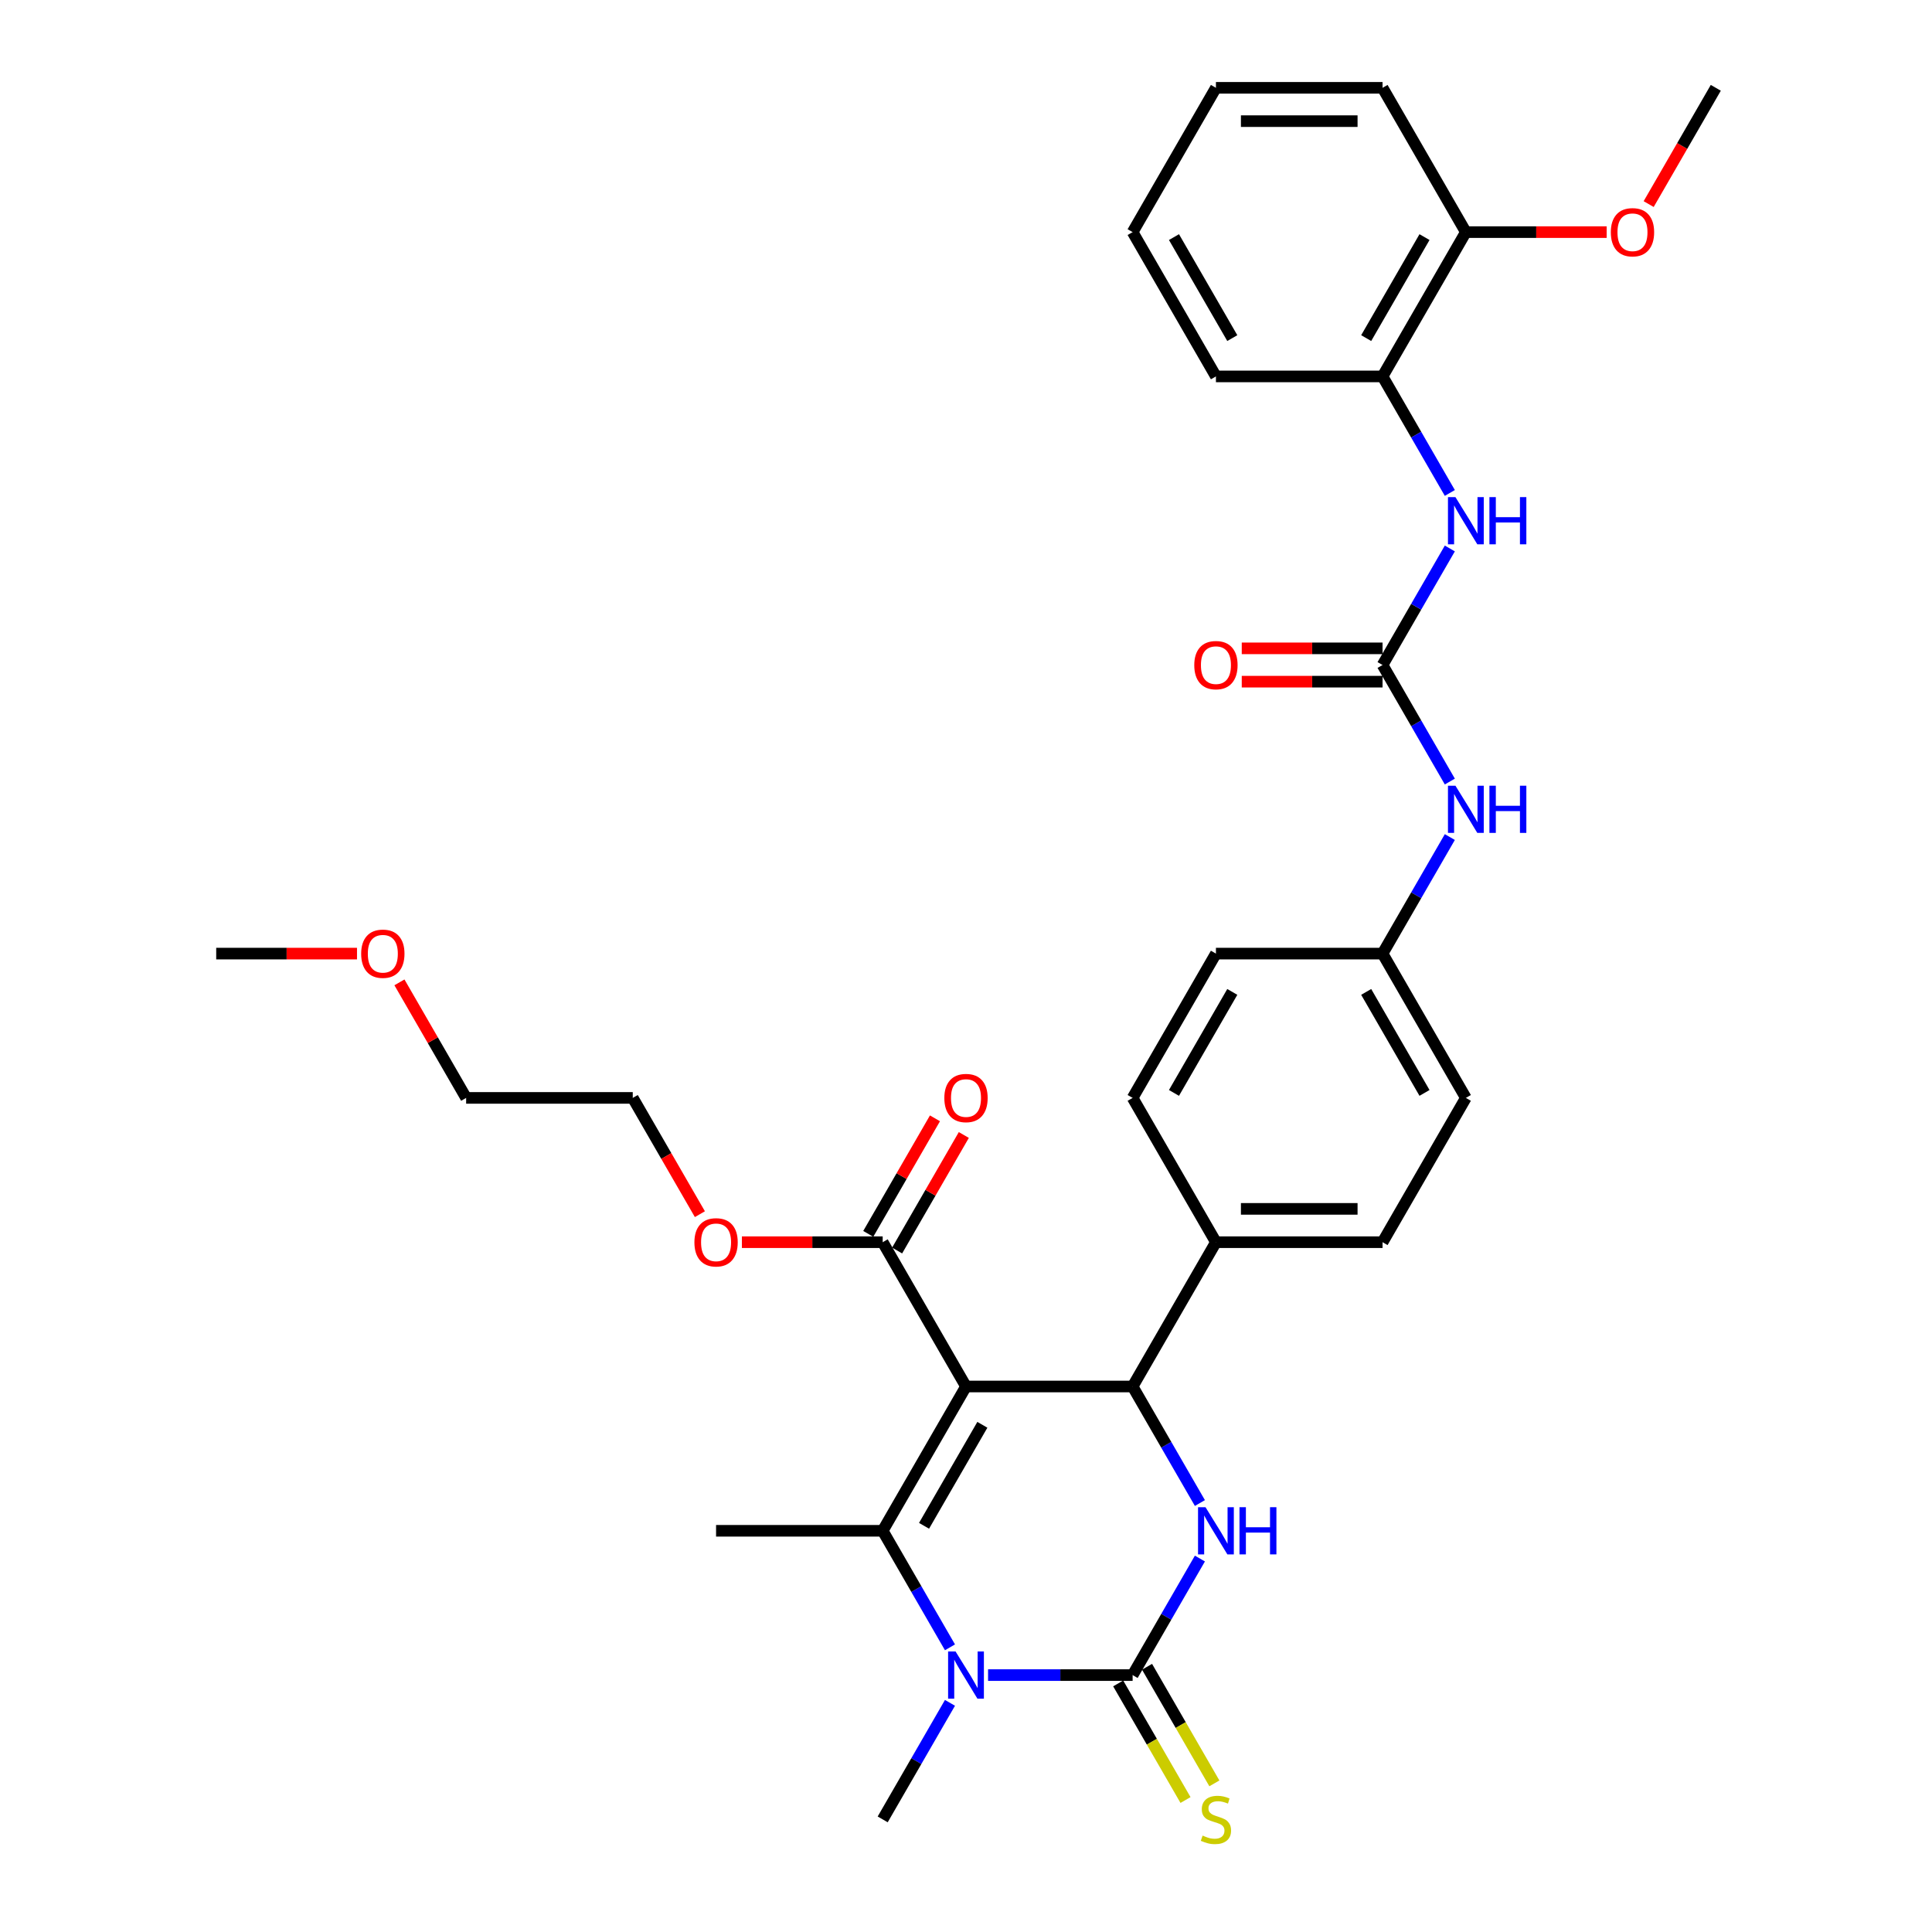 <?xml version='1.0' encoding='iso-8859-1'?>
<svg version='1.1' baseProfile='full'
              xmlns='http://www.w3.org/2000/svg'
                      xmlns:rdkit='http://www.rdkit.org/xml'
                      xmlns:xlink='http://www.w3.org/1999/xlink'
                  xml:space='preserve'
width='1000px' height='1000px' viewBox='0 0 1000 1000'>
<!-- END OF HEADER -->
<rect style='opacity:1.0;fill:#FFFFFF;stroke:none' width='1000' height='1000' x='0' y='0'> </rect>
<path class='bond-0' d='M 750.432,404.527 L 733.019,374.367' style='fill:none;fill-rule:evenodd;stroke:#0000FF;stroke-width:6px;stroke-linecap:butt;stroke-linejoin:miter;stroke-opacity:1' />
<path class='bond-0' d='M 733.019,374.367 L 715.606,344.207' style='fill:none;fill-rule:evenodd;stroke:#000000;stroke-width:6px;stroke-linecap:butt;stroke-linejoin:miter;stroke-opacity:1' />
<path class='bond-1' d='M 750.432,433.263 L 733.019,463.423' style='fill:none;fill-rule:evenodd;stroke:#0000FF;stroke-width:6px;stroke-linecap:butt;stroke-linejoin:miter;stroke-opacity:1' />
<path class='bond-1' d='M 733.019,463.423 L 715.606,493.584' style='fill:none;fill-rule:evenodd;stroke:#000000;stroke-width:6px;stroke-linecap:butt;stroke-linejoin:miter;stroke-opacity:1' />
<path class='bond-2' d='M 715.606,194.831 L 758.727,120.143' style='fill:none;fill-rule:evenodd;stroke:#000000;stroke-width:6px;stroke-linecap:butt;stroke-linejoin:miter;stroke-opacity:1' />
<path class='bond-2' d='M 707.137,175.003 L 737.322,122.722' style='fill:none;fill-rule:evenodd;stroke:#000000;stroke-width:6px;stroke-linecap:butt;stroke-linejoin:miter;stroke-opacity:1' />
<path class='bond-3' d='M 715.606,194.831 L 629.364,194.831' style='fill:none;fill-rule:evenodd;stroke:#000000;stroke-width:6px;stroke-linecap:butt;stroke-linejoin:miter;stroke-opacity:1' />
<path class='bond-4' d='M 715.606,194.831 L 733.019,224.991' style='fill:none;fill-rule:evenodd;stroke:#000000;stroke-width:6px;stroke-linecap:butt;stroke-linejoin:miter;stroke-opacity:1' />
<path class='bond-4' d='M 733.019,224.991 L 750.432,255.151' style='fill:none;fill-rule:evenodd;stroke:#0000FF;stroke-width:6px;stroke-linecap:butt;stroke-linejoin:miter;stroke-opacity:1' />
<path class='bond-5' d='M 715.606,344.207 L 733.019,314.047' style='fill:none;fill-rule:evenodd;stroke:#000000;stroke-width:6px;stroke-linecap:butt;stroke-linejoin:miter;stroke-opacity:1' />
<path class='bond-5' d='M 733.019,314.047 L 750.432,283.887' style='fill:none;fill-rule:evenodd;stroke:#0000FF;stroke-width:6px;stroke-linecap:butt;stroke-linejoin:miter;stroke-opacity:1' />
<path class='bond-6' d='M 715.606,335.583 L 679.169,335.583' style='fill:none;fill-rule:evenodd;stroke:#000000;stroke-width:6px;stroke-linecap:butt;stroke-linejoin:miter;stroke-opacity:1' />
<path class='bond-6' d='M 679.169,335.583 L 642.731,335.583' style='fill:none;fill-rule:evenodd;stroke:#FF0000;stroke-width:6px;stroke-linecap:butt;stroke-linejoin:miter;stroke-opacity:1' />
<path class='bond-6' d='M 715.606,352.831 L 679.169,352.831' style='fill:none;fill-rule:evenodd;stroke:#000000;stroke-width:6px;stroke-linecap:butt;stroke-linejoin:miter;stroke-opacity:1' />
<path class='bond-6' d='M 679.169,352.831 L 642.731,352.831' style='fill:none;fill-rule:evenodd;stroke:#FF0000;stroke-width:6px;stroke-linecap:butt;stroke-linejoin:miter;stroke-opacity:1' />
<path class='bond-7' d='M 758.727,120.143 L 795.165,120.143' style='fill:none;fill-rule:evenodd;stroke:#000000;stroke-width:6px;stroke-linecap:butt;stroke-linejoin:miter;stroke-opacity:1' />
<path class='bond-7' d='M 795.165,120.143 L 831.602,120.143' style='fill:none;fill-rule:evenodd;stroke:#FF0000;stroke-width:6px;stroke-linecap:butt;stroke-linejoin:miter;stroke-opacity:1' />
<path class='bond-8' d='M 758.727,120.143 L 715.606,45.455' style='fill:none;fill-rule:evenodd;stroke:#000000;stroke-width:6px;stroke-linecap:butt;stroke-linejoin:miter;stroke-opacity:1' />
<path class='bond-9' d='M 621.068,806.704 L 603.655,836.864' style='fill:none;fill-rule:evenodd;stroke:#0000FF;stroke-width:6px;stroke-linecap:butt;stroke-linejoin:miter;stroke-opacity:1' />
<path class='bond-9' d='M 603.655,836.864 L 586.242,867.024' style='fill:none;fill-rule:evenodd;stroke:#000000;stroke-width:6px;stroke-linecap:butt;stroke-linejoin:miter;stroke-opacity:1' />
<path class='bond-10' d='M 621.068,777.968 L 603.655,747.808' style='fill:none;fill-rule:evenodd;stroke:#0000FF;stroke-width:6px;stroke-linecap:butt;stroke-linejoin:miter;stroke-opacity:1' />
<path class='bond-10' d='M 603.655,747.808 L 586.242,717.648' style='fill:none;fill-rule:evenodd;stroke:#000000;stroke-width:6px;stroke-linecap:butt;stroke-linejoin:miter;stroke-opacity:1' />
<path class='bond-11' d='M 586.242,867.024 L 548.83,867.024' style='fill:none;fill-rule:evenodd;stroke:#000000;stroke-width:6px;stroke-linecap:butt;stroke-linejoin:miter;stroke-opacity:1' />
<path class='bond-11' d='M 548.83,867.024 L 511.419,867.024' style='fill:none;fill-rule:evenodd;stroke:#0000FF;stroke-width:6px;stroke-linecap:butt;stroke-linejoin:miter;stroke-opacity:1' />
<path class='bond-12' d='M 578.774,871.337 L 596.197,901.514' style='fill:none;fill-rule:evenodd;stroke:#000000;stroke-width:6px;stroke-linecap:butt;stroke-linejoin:miter;stroke-opacity:1' />
<path class='bond-12' d='M 596.197,901.514 L 613.619,931.691' style='fill:none;fill-rule:evenodd;stroke:#CCCC00;stroke-width:6px;stroke-linecap:butt;stroke-linejoin:miter;stroke-opacity:1' />
<path class='bond-12' d='M 593.711,862.712 L 611.134,892.89' style='fill:none;fill-rule:evenodd;stroke:#000000;stroke-width:6px;stroke-linecap:butt;stroke-linejoin:miter;stroke-opacity:1' />
<path class='bond-12' d='M 611.134,892.89 L 628.557,923.067' style='fill:none;fill-rule:evenodd;stroke:#CCCC00;stroke-width:6px;stroke-linecap:butt;stroke-linejoin:miter;stroke-opacity:1' />
<path class='bond-13' d='M 491.705,852.656 L 474.292,822.496' style='fill:none;fill-rule:evenodd;stroke:#0000FF;stroke-width:6px;stroke-linecap:butt;stroke-linejoin:miter;stroke-opacity:1' />
<path class='bond-13' d='M 474.292,822.496 L 456.879,792.336' style='fill:none;fill-rule:evenodd;stroke:#000000;stroke-width:6px;stroke-linecap:butt;stroke-linejoin:miter;stroke-opacity:1' />
<path class='bond-14' d='M 491.705,881.392 L 474.292,911.552' style='fill:none;fill-rule:evenodd;stroke:#0000FF;stroke-width:6px;stroke-linecap:butt;stroke-linejoin:miter;stroke-opacity:1' />
<path class='bond-14' d='M 474.292,911.552 L 456.879,941.713' style='fill:none;fill-rule:evenodd;stroke:#000000;stroke-width:6px;stroke-linecap:butt;stroke-linejoin:miter;stroke-opacity:1' />
<path class='bond-15' d='M 456.879,792.336 L 370.636,792.336' style='fill:none;fill-rule:evenodd;stroke:#000000;stroke-width:6px;stroke-linecap:butt;stroke-linejoin:miter;stroke-opacity:1' />
<path class='bond-16' d='M 456.879,792.336 L 500,717.648' style='fill:none;fill-rule:evenodd;stroke:#000000;stroke-width:6px;stroke-linecap:butt;stroke-linejoin:miter;stroke-opacity:1' />
<path class='bond-16' d='M 478.285,789.757 L 508.469,737.476' style='fill:none;fill-rule:evenodd;stroke:#000000;stroke-width:6px;stroke-linecap:butt;stroke-linejoin:miter;stroke-opacity:1' />
<path class='bond-17' d='M 500,717.648 L 586.242,717.648' style='fill:none;fill-rule:evenodd;stroke:#000000;stroke-width:6px;stroke-linecap:butt;stroke-linejoin:miter;stroke-opacity:1' />
<path class='bond-18' d='M 500,717.648 L 456.879,642.96' style='fill:none;fill-rule:evenodd;stroke:#000000;stroke-width:6px;stroke-linecap:butt;stroke-linejoin:miter;stroke-opacity:1' />
<path class='bond-19' d='M 586.242,717.648 L 629.364,642.96' style='fill:none;fill-rule:evenodd;stroke:#000000;stroke-width:6px;stroke-linecap:butt;stroke-linejoin:miter;stroke-opacity:1' />
<path class='bond-20' d='M 456.879,642.96 L 420.441,642.96' style='fill:none;fill-rule:evenodd;stroke:#000000;stroke-width:6px;stroke-linecap:butt;stroke-linejoin:miter;stroke-opacity:1' />
<path class='bond-20' d='M 420.441,642.96 L 384.004,642.96' style='fill:none;fill-rule:evenodd;stroke:#FF0000;stroke-width:6px;stroke-linecap:butt;stroke-linejoin:miter;stroke-opacity:1' />
<path class='bond-21' d='M 464.348,647.272 L 481.611,617.371' style='fill:none;fill-rule:evenodd;stroke:#000000;stroke-width:6px;stroke-linecap:butt;stroke-linejoin:miter;stroke-opacity:1' />
<path class='bond-21' d='M 481.611,617.371 L 498.875,587.469' style='fill:none;fill-rule:evenodd;stroke:#FF0000;stroke-width:6px;stroke-linecap:butt;stroke-linejoin:miter;stroke-opacity:1' />
<path class='bond-21' d='M 449.41,638.648 L 466.674,608.746' style='fill:none;fill-rule:evenodd;stroke:#000000;stroke-width:6px;stroke-linecap:butt;stroke-linejoin:miter;stroke-opacity:1' />
<path class='bond-21' d='M 466.674,608.746 L 483.937,578.845' style='fill:none;fill-rule:evenodd;stroke:#FF0000;stroke-width:6px;stroke-linecap:butt;stroke-linejoin:miter;stroke-opacity:1' />
<path class='bond-22' d='M 327.515,568.272 L 241.273,568.272' style='fill:none;fill-rule:evenodd;stroke:#000000;stroke-width:6px;stroke-linecap:butt;stroke-linejoin:miter;stroke-opacity:1' />
<path class='bond-23' d='M 327.515,568.272 L 344.888,598.363' style='fill:none;fill-rule:evenodd;stroke:#000000;stroke-width:6px;stroke-linecap:butt;stroke-linejoin:miter;stroke-opacity:1' />
<path class='bond-23' d='M 344.888,598.363 L 362.261,628.454' style='fill:none;fill-rule:evenodd;stroke:#FF0000;stroke-width:6px;stroke-linecap:butt;stroke-linejoin:miter;stroke-opacity:1' />
<path class='bond-24' d='M 629.364,642.96 L 715.606,642.96' style='fill:none;fill-rule:evenodd;stroke:#000000;stroke-width:6px;stroke-linecap:butt;stroke-linejoin:miter;stroke-opacity:1' />
<path class='bond-24' d='M 642.3,625.711 L 702.67,625.711' style='fill:none;fill-rule:evenodd;stroke:#000000;stroke-width:6px;stroke-linecap:butt;stroke-linejoin:miter;stroke-opacity:1' />
<path class='bond-25' d='M 629.364,642.96 L 586.242,568.272' style='fill:none;fill-rule:evenodd;stroke:#000000;stroke-width:6px;stroke-linecap:butt;stroke-linejoin:miter;stroke-opacity:1' />
<path class='bond-26' d='M 715.606,642.96 L 758.727,568.272' style='fill:none;fill-rule:evenodd;stroke:#000000;stroke-width:6px;stroke-linecap:butt;stroke-linejoin:miter;stroke-opacity:1' />
<path class='bond-27' d='M 758.727,568.272 L 715.606,493.584' style='fill:none;fill-rule:evenodd;stroke:#000000;stroke-width:6px;stroke-linecap:butt;stroke-linejoin:miter;stroke-opacity:1' />
<path class='bond-27' d='M 737.322,565.693 L 707.137,513.411' style='fill:none;fill-rule:evenodd;stroke:#000000;stroke-width:6px;stroke-linecap:butt;stroke-linejoin:miter;stroke-opacity:1' />
<path class='bond-28' d='M 715.606,493.584 L 629.364,493.584' style='fill:none;fill-rule:evenodd;stroke:#000000;stroke-width:6px;stroke-linecap:butt;stroke-linejoin:miter;stroke-opacity:1' />
<path class='bond-29' d='M 629.364,493.584 L 586.242,568.272' style='fill:none;fill-rule:evenodd;stroke:#000000;stroke-width:6px;stroke-linecap:butt;stroke-linejoin:miter;stroke-opacity:1' />
<path class='bond-29' d='M 637.833,513.411 L 607.648,565.693' style='fill:none;fill-rule:evenodd;stroke:#000000;stroke-width:6px;stroke-linecap:butt;stroke-linejoin:miter;stroke-opacity:1' />
<path class='bond-30' d='M 241.273,568.272 L 224.009,538.37' style='fill:none;fill-rule:evenodd;stroke:#000000;stroke-width:6px;stroke-linecap:butt;stroke-linejoin:miter;stroke-opacity:1' />
<path class='bond-30' d='M 224.009,538.37 L 206.745,508.469' style='fill:none;fill-rule:evenodd;stroke:#FF0000;stroke-width:6px;stroke-linecap:butt;stroke-linejoin:miter;stroke-opacity:1' />
<path class='bond-31' d='M 184.784,493.584 L 148.346,493.584' style='fill:none;fill-rule:evenodd;stroke:#FF0000;stroke-width:6px;stroke-linecap:butt;stroke-linejoin:miter;stroke-opacity:1' />
<path class='bond-31' d='M 148.346,493.584 L 111.909,493.584' style='fill:none;fill-rule:evenodd;stroke:#000000;stroke-width:6px;stroke-linecap:butt;stroke-linejoin:miter;stroke-opacity:1' />
<path class='bond-32' d='M 853.345,105.637 L 870.718,75.546' style='fill:none;fill-rule:evenodd;stroke:#FF0000;stroke-width:6px;stroke-linecap:butt;stroke-linejoin:miter;stroke-opacity:1' />
<path class='bond-32' d='M 870.718,75.546 L 888.091,45.455' style='fill:none;fill-rule:evenodd;stroke:#000000;stroke-width:6px;stroke-linecap:butt;stroke-linejoin:miter;stroke-opacity:1' />
<path class='bond-33' d='M 629.364,194.831 L 586.242,120.143' style='fill:none;fill-rule:evenodd;stroke:#000000;stroke-width:6px;stroke-linecap:butt;stroke-linejoin:miter;stroke-opacity:1' />
<path class='bond-33' d='M 637.833,175.003 L 607.648,122.722' style='fill:none;fill-rule:evenodd;stroke:#000000;stroke-width:6px;stroke-linecap:butt;stroke-linejoin:miter;stroke-opacity:1' />
<path class='bond-34' d='M 715.606,45.455 L 629.364,45.455' style='fill:none;fill-rule:evenodd;stroke:#000000;stroke-width:6px;stroke-linecap:butt;stroke-linejoin:miter;stroke-opacity:1' />
<path class='bond-34' d='M 702.67,62.703 L 642.3,62.703' style='fill:none;fill-rule:evenodd;stroke:#000000;stroke-width:6px;stroke-linecap:butt;stroke-linejoin:miter;stroke-opacity:1' />
<path class='bond-35' d='M 586.242,120.143 L 629.364,45.455' style='fill:none;fill-rule:evenodd;stroke:#000000;stroke-width:6px;stroke-linecap:butt;stroke-linejoin:miter;stroke-opacity:1' />
<path  class='atom-0' d='M 753.329 406.683
L 761.332 419.62
Q 762.125 420.896, 763.402 423.208
Q 764.678 425.519, 764.747 425.657
L 764.747 406.683
L 767.99 406.683
L 767.99 431.107
L 764.644 431.107
L 756.054 416.964
Q 755.053 415.308, 753.984 413.41
Q 752.949 411.513, 752.639 410.927
L 752.639 431.107
L 749.465 431.107
L 749.465 406.683
L 753.329 406.683
' fill='#0000FF'/>
<path  class='atom-0' d='M 770.922 406.683
L 774.234 406.683
L 774.234 417.067
L 786.722 417.067
L 786.722 406.683
L 790.033 406.683
L 790.033 431.107
L 786.722 431.107
L 786.722 419.827
L 774.234 419.827
L 774.234 431.107
L 770.922 431.107
L 770.922 406.683
' fill='#0000FF'/>
<path  class='atom-3' d='M 753.329 257.307
L 761.332 270.243
Q 762.125 271.52, 763.402 273.831
Q 764.678 276.142, 764.747 276.28
L 764.747 257.307
L 767.99 257.307
L 767.99 281.731
L 764.644 281.731
L 756.054 267.587
Q 755.053 265.931, 753.984 264.034
Q 752.949 262.137, 752.639 261.55
L 752.639 281.731
L 749.465 281.731
L 749.465 257.307
L 753.329 257.307
' fill='#0000FF'/>
<path  class='atom-3' d='M 770.922 257.307
L 774.234 257.307
L 774.234 267.691
L 786.722 267.691
L 786.722 257.307
L 790.033 257.307
L 790.033 281.731
L 786.722 281.731
L 786.722 270.45
L 774.234 270.45
L 774.234 281.731
L 770.922 281.731
L 770.922 257.307
' fill='#0000FF'/>
<path  class='atom-4' d='M 618.152 344.276
Q 618.152 338.412, 621.05 335.135
Q 623.948 331.857, 629.364 331.857
Q 634.78 331.857, 637.677 335.135
Q 640.575 338.412, 640.575 344.276
Q 640.575 350.21, 637.643 353.59
Q 634.711 356.937, 629.364 356.937
Q 623.982 356.937, 621.05 353.59
Q 618.152 350.244, 618.152 344.276
M 629.364 354.177
Q 633.089 354.177, 635.09 351.693
Q 637.126 349.175, 637.126 344.276
Q 637.126 339.481, 635.09 337.066
Q 633.089 334.617, 629.364 334.617
Q 625.638 334.617, 623.603 337.032
Q 621.602 339.447, 621.602 344.276
Q 621.602 349.209, 623.603 351.693
Q 625.638 354.177, 629.364 354.177
' fill='#FF0000'/>
<path  class='atom-6' d='M 623.965 780.124
L 631.968 793.061
Q 632.762 794.337, 634.038 796.648
Q 635.314 798.96, 635.383 799.098
L 635.383 780.124
L 638.626 780.124
L 638.626 804.548
L 635.28 804.548
L 626.69 790.404
Q 625.69 788.749, 624.62 786.851
Q 623.585 784.954, 623.275 784.367
L 623.275 804.548
L 620.101 804.548
L 620.101 780.124
L 623.965 780.124
' fill='#0000FF'/>
<path  class='atom-6' d='M 641.558 780.124
L 644.87 780.124
L 644.87 790.508
L 657.358 790.508
L 657.358 780.124
L 660.67 780.124
L 660.67 804.548
L 657.358 804.548
L 657.358 793.268
L 644.87 793.268
L 644.87 804.548
L 641.558 804.548
L 641.558 780.124
' fill='#0000FF'/>
<path  class='atom-8' d='M 494.601 854.812
L 502.605 867.749
Q 503.398 869.025, 504.674 871.337
Q 505.951 873.648, 506.02 873.786
L 506.02 854.812
L 509.262 854.812
L 509.262 879.236
L 505.916 879.236
L 497.326 865.093
Q 496.326 863.437, 495.257 861.539
Q 494.222 859.642, 493.911 859.056
L 493.911 879.236
L 490.738 879.236
L 490.738 854.812
L 494.601 854.812
' fill='#0000FF'/>
<path  class='atom-12' d='M 622.464 950.095
Q 622.74 950.199, 623.879 950.682
Q 625.017 951.165, 626.259 951.475
Q 627.535 951.751, 628.777 951.751
Q 631.089 951.751, 632.434 950.647
Q 633.779 949.509, 633.779 947.543
Q 633.779 946.197, 633.089 945.369
Q 632.434 944.541, 631.399 944.093
Q 630.364 943.644, 628.639 943.127
Q 626.466 942.472, 625.155 941.851
Q 623.879 941.23, 622.947 939.919
Q 622.05 938.608, 622.05 936.4
Q 622.05 933.33, 624.12 931.432
Q 626.224 929.535, 630.364 929.535
Q 633.193 929.535, 636.401 930.881
L 635.608 933.537
Q 632.675 932.329, 630.468 932.329
Q 628.087 932.329, 626.776 933.33
Q 625.466 934.296, 625.5 935.986
Q 625.5 937.297, 626.155 938.09
Q 626.845 938.884, 627.811 939.332
Q 628.812 939.781, 630.468 940.298
Q 632.675 940.988, 633.986 941.678
Q 635.297 942.368, 636.229 943.782
Q 637.195 945.162, 637.195 947.543
Q 637.195 950.923, 634.918 952.752
Q 632.675 954.545, 628.915 954.545
Q 626.742 954.545, 625.086 954.062
Q 623.465 953.614, 621.533 952.821
L 622.464 950.095
' fill='#CCCC00'/>
<path  class='atom-21' d='M 359.425 643.029
Q 359.425 637.164, 362.323 633.887
Q 365.22 630.61, 370.636 630.61
Q 376.052 630.61, 378.95 633.887
Q 381.848 637.164, 381.848 643.029
Q 381.848 648.962, 378.916 652.343
Q 375.983 655.689, 370.636 655.689
Q 365.255 655.689, 362.323 652.343
Q 359.425 648.997, 359.425 643.029
M 370.636 652.93
Q 374.362 652.93, 376.363 650.446
Q 378.398 647.927, 378.398 643.029
Q 378.398 638.234, 376.363 635.819
Q 374.362 633.37, 370.636 633.37
Q 366.911 633.37, 364.875 635.785
Q 362.874 638.199, 362.874 643.029
Q 362.874 647.962, 364.875 650.446
Q 366.911 652.93, 370.636 652.93
' fill='#FF0000'/>
<path  class='atom-22' d='M 488.788 568.341
Q 488.788 562.476, 491.686 559.199
Q 494.584 555.922, 500 555.922
Q 505.416 555.922, 508.314 559.199
Q 511.212 562.476, 511.212 568.341
Q 511.212 574.274, 508.279 577.655
Q 505.347 581.001, 500 581.001
Q 494.618 581.001, 491.686 577.655
Q 488.788 574.309, 488.788 568.341
M 500 578.241
Q 503.726 578.241, 505.726 575.758
Q 507.762 573.239, 507.762 568.341
Q 507.762 563.546, 505.726 561.131
Q 503.726 558.682, 500 558.682
Q 496.274 558.682, 494.239 561.096
Q 492.238 563.511, 492.238 568.341
Q 492.238 573.274, 494.239 575.758
Q 496.274 578.241, 500 578.241
' fill='#FF0000'/>
<path  class='atom-26' d='M 186.94 493.653
Q 186.94 487.788, 189.838 484.511
Q 192.735 481.234, 198.151 481.234
Q 203.567 481.234, 206.465 484.511
Q 209.363 487.788, 209.363 493.653
Q 209.363 499.586, 206.431 502.967
Q 203.498 506.313, 198.151 506.313
Q 192.77 506.313, 189.838 502.967
Q 186.94 499.621, 186.94 493.653
M 198.151 503.553
Q 201.877 503.553, 203.878 501.069
Q 205.913 498.551, 205.913 493.653
Q 205.913 488.857, 203.878 486.443
Q 201.877 483.993, 198.151 483.993
Q 194.426 483.993, 192.39 486.408
Q 190.39 488.823, 190.39 493.653
Q 190.39 498.586, 192.39 501.069
Q 194.426 503.553, 198.151 503.553
' fill='#FF0000'/>
<path  class='atom-28' d='M 833.758 120.212
Q 833.758 114.347, 836.656 111.07
Q 839.554 107.793, 844.97 107.793
Q 850.386 107.793, 853.284 111.07
Q 856.181 114.347, 856.181 120.212
Q 856.181 126.145, 853.249 129.526
Q 850.317 132.872, 844.97 132.872
Q 839.588 132.872, 836.656 129.526
Q 833.758 126.18, 833.758 120.212
M 844.97 130.112
Q 848.696 130.112, 850.696 127.629
Q 852.732 125.11, 852.732 120.212
Q 852.732 115.417, 850.696 113.002
Q 848.696 110.553, 844.97 110.553
Q 841.244 110.553, 839.209 112.967
Q 837.208 115.382, 837.208 120.212
Q 837.208 125.145, 839.209 127.629
Q 841.244 130.112, 844.97 130.112
' fill='#FF0000'/>
</svg>
